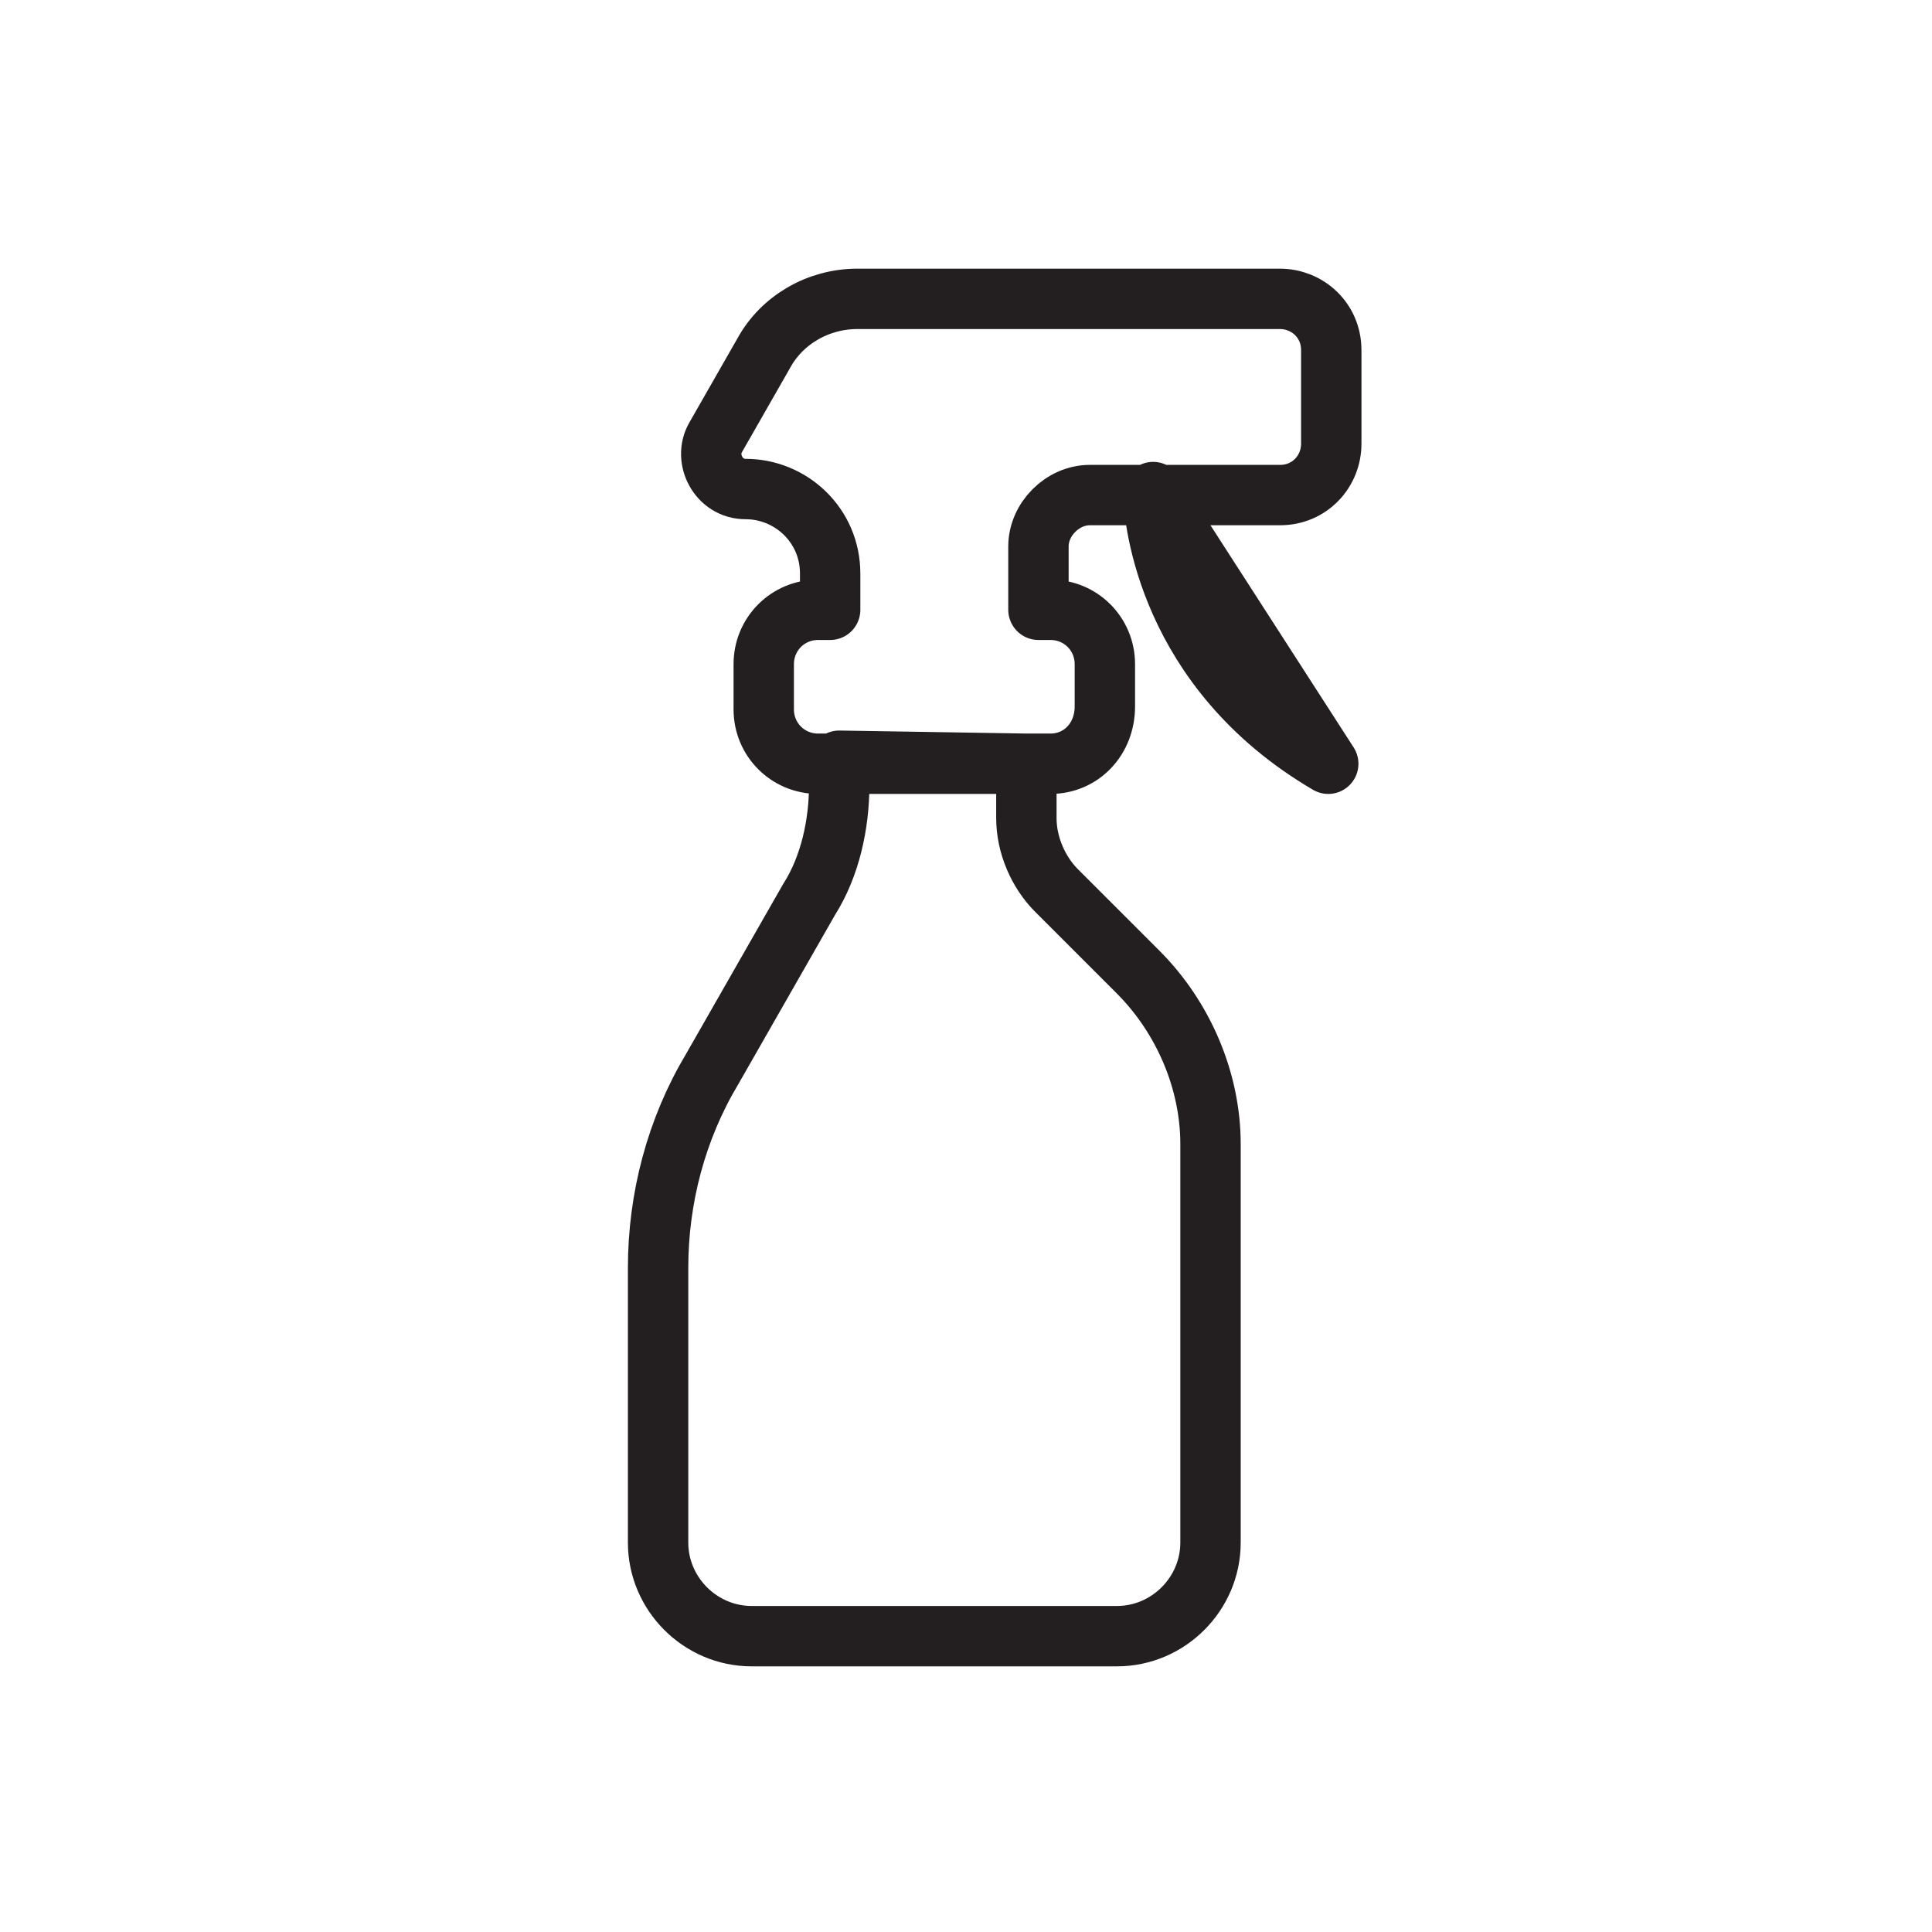 <?xml version="1.0" encoding="UTF-8"?>
<svg xmlns:xlink="http://www.w3.org/1999/xlink" xmlns="http://www.w3.org/2000/svg" width="64px" height="64px" viewBox="0 0 64 64" version="1.1">
  <defs>
    <path d="M64 0L64 0L64 64L0 64L0 0L64 0Z" id="path_1"></path>
    <clipPath id="clip_1">
      <use xlink:href="#path_1" clip-rule="evenodd" fill-rule="evenodd"></use>
    </clipPath>
  </defs>
  <g id="Car Wash-05">
    <path d="M64 0L64 0L64 64L0 64L0 0L64 0Z" id="Car-Wash-05" fill="none" stroke="none"></path>
    <path d="M27.5 20.2L27.5 19C27.5 17.4 26.2 16.2 24.7 16.2C23.8 16.2 23.3 15.2 23.7 14.5L25.3 11.7C25.9 10.6 27.1 9.9 28.4 9.9L42.4 9.9C43.3 9.9 44.1 10.6 44.1 11.6L44.1 14.7C44.1 15.6 43.4 16.4 42.4 16.4L38.264 16.4L38.2 16.3C38.2 16.3 38.2 16.335 38.203 16.4L36.1 16.4C35.2 16.4 34.4 17.2 34.4 18.1L34.4 20.2L34.8 20.2C35.8 20.2 36.6 21 36.6 22L36.6 23.4C36.6 24.5 35.8 25.3 34.8 25.3L34 25.3L27.8 25.2L27.8 25.3L27.1 25.3C26.1 25.3 25.3 24.5 25.3 23.5L25.3 22C25.3 21 26.1 20.2 27.1 20.2L27.5 20.2ZM27.8 25.3L27.8 26C27.8 27.3 27.5 28.7 26.8 29.8L23.6 35.4C22.4 37.4 21.8 39.7 21.8 42L21.8 51.1C21.8 52.8 23.2 54.2 24.9 54.2L37 54.2C38.7 54.2 40.1 52.8 40.1 51.1L40.1 37.9C40.1 35.8 39.2 33.7 37.7 32.2L35 29.5C34.4 28.9 34 28 34 27.1L34 25.3L27.8 25.3ZM38.203 16.4C38.236 17.167 38.656 22.167 44 25.3L38.264 16.4L38.203 16.4Z" id="Group" fill="none" fill-rule="evenodd" stroke="#231F20" stroke-width="2" stroke-linecap="round" stroke-linejoin="round" clip-path="url(#clip_1)"></path>
  </g>
</svg>
